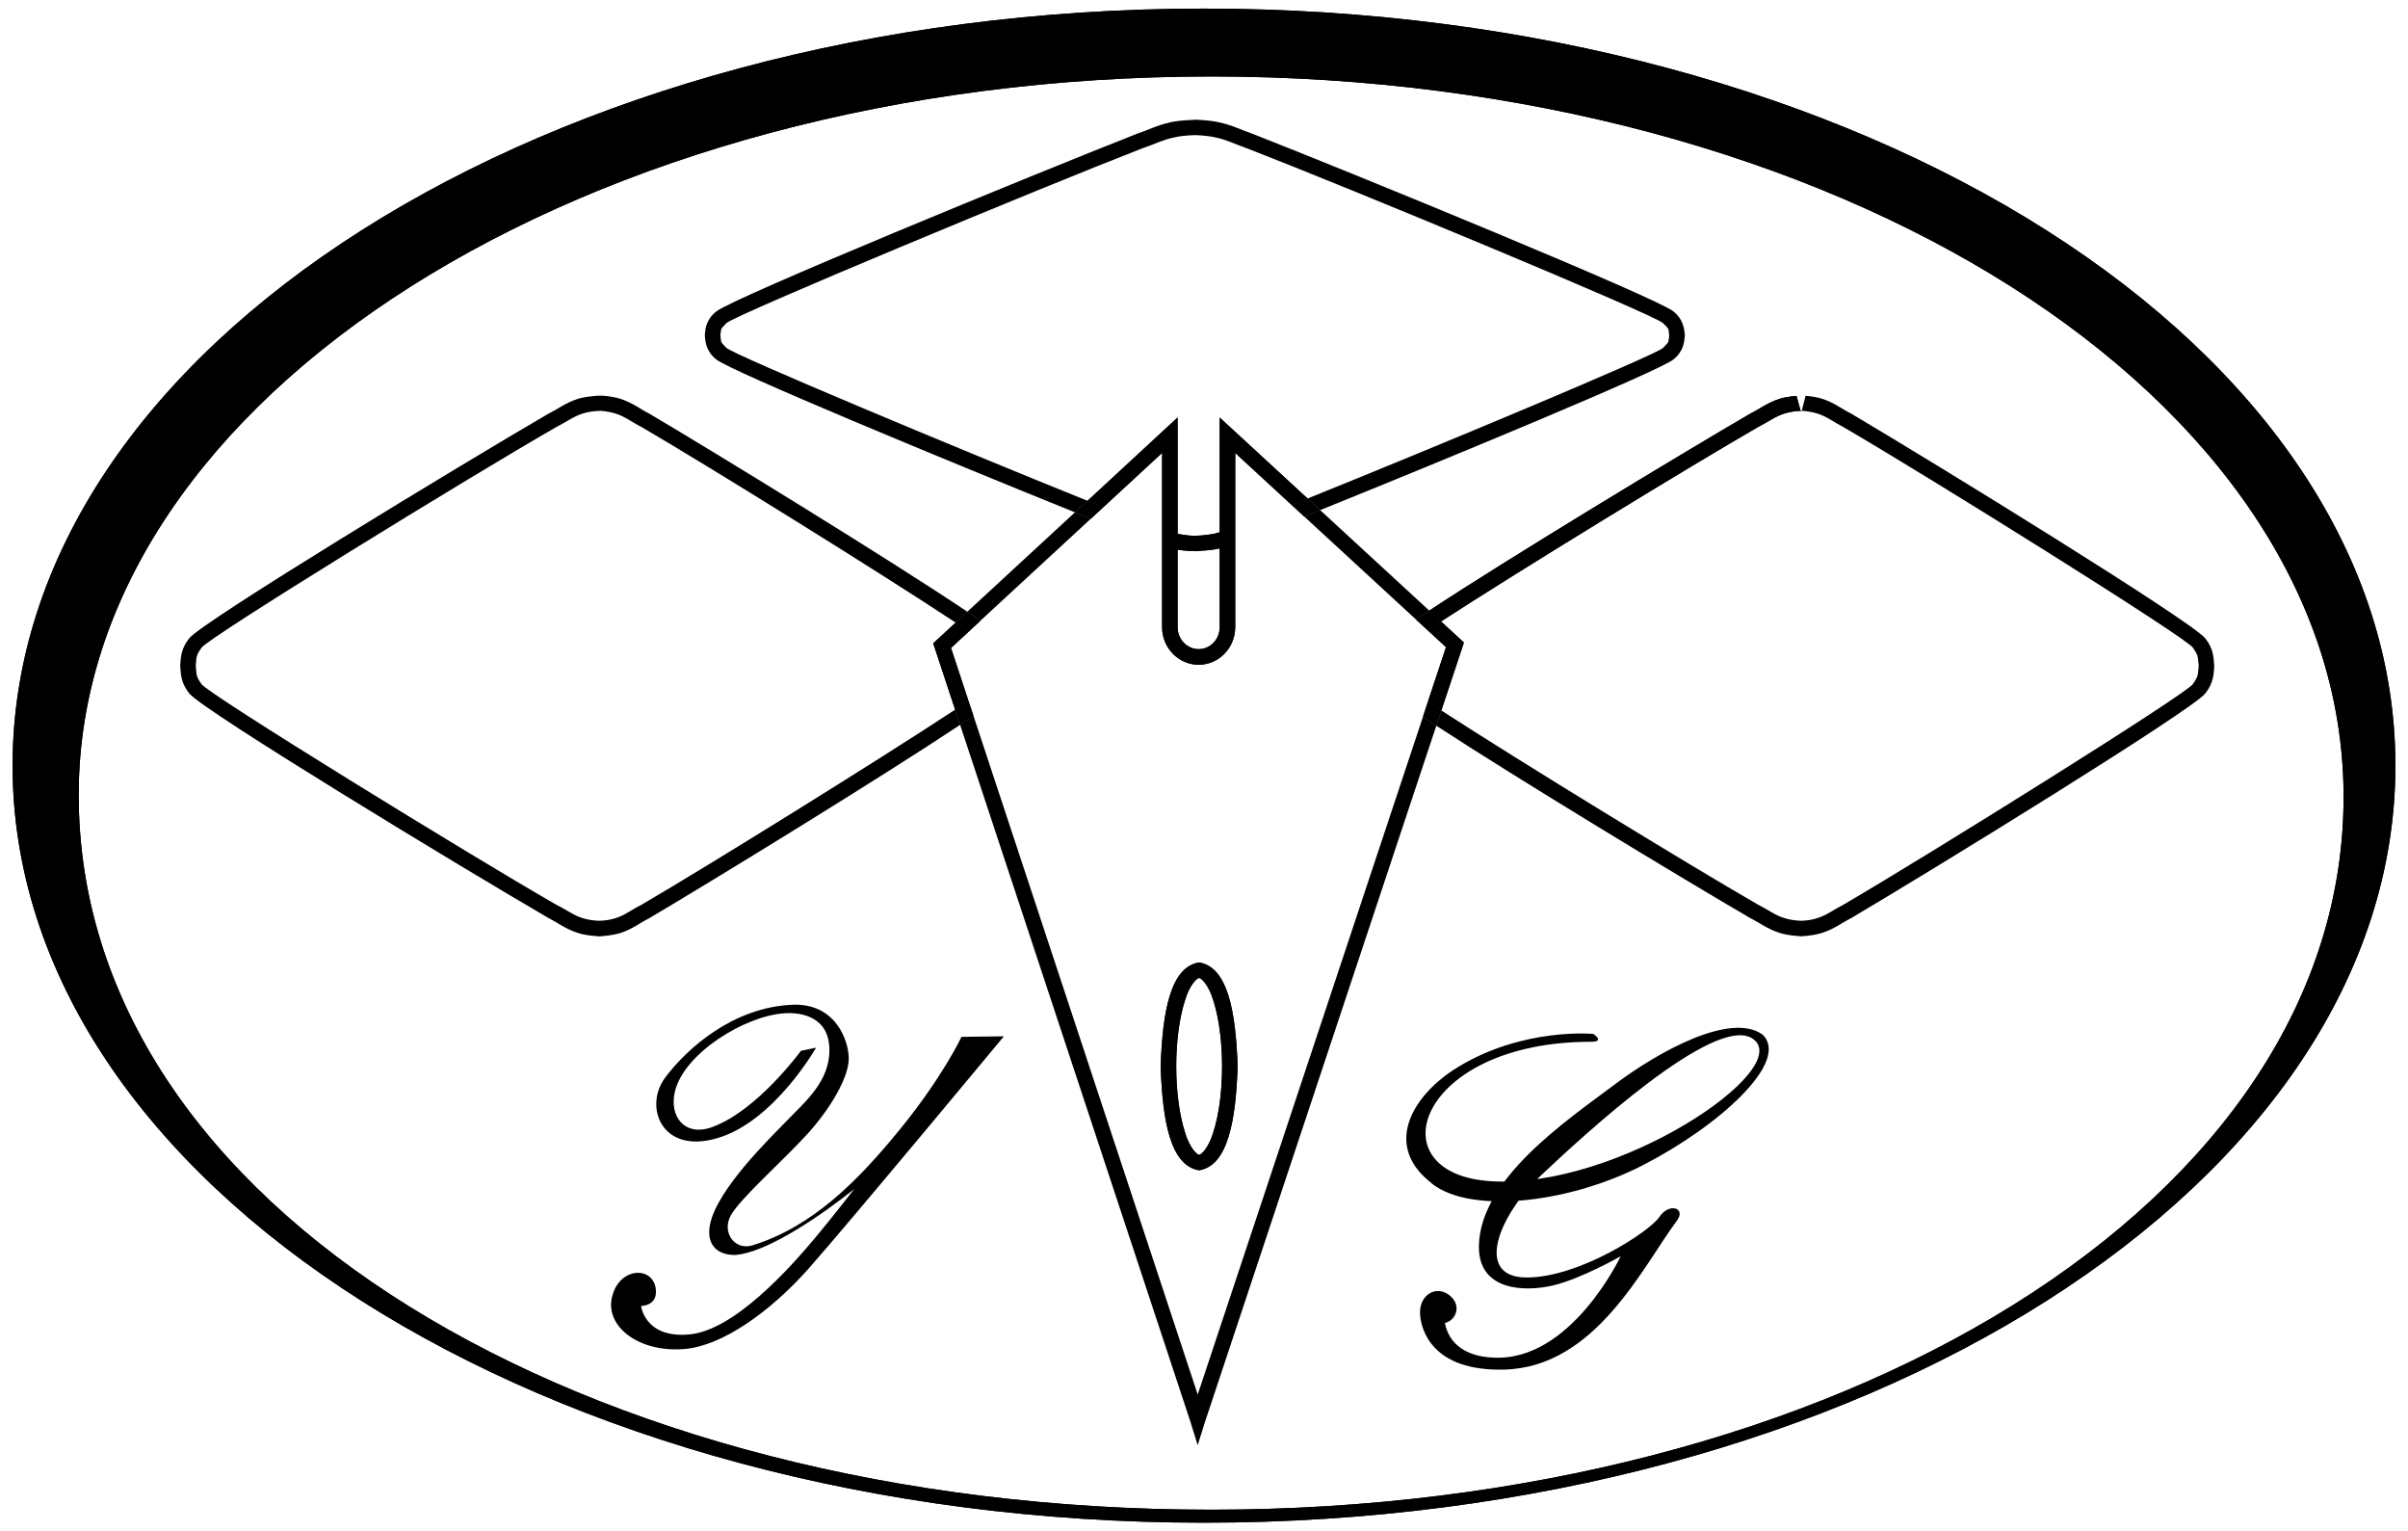 <?xml version="1.0" encoding="utf-8"?>
<!-- Generator: Adobe Illustrator 16.0.0, SVG Export Plug-In . SVG Version: 6.00 Build 0)  -->
<!DOCTYPE svg PUBLIC "-//W3C//DTD SVG 1.1//EN" "http://www.w3.org/Graphics/SVG/1.1/DTD/svg11.dtd">
<svg version="1.1" id="レイヤー_1" xmlns="http://www.w3.org/2000/svg" xmlns:xlink="http://www.w3.org/1999/xlink" x="0px"
	 y="0px" width="140px" height="89px" viewBox="0 0 140 89" enable-background="new 0 0 140 89" xml:space="preserve">
<g>
	<path fill="#000000" d="M92.633,60.092c0,0-4.085-0.389-7.885,1.939c-2.551,1.553-4.334,4.432-1.658,6.621
		c2.079,1.934,7.93,1.373,12.402-0.916c4.471-2.293,8.625-6.063,6.973-7.611c-1.832-1.301-5.957,0.92-8.662,2.961
		c-2.715,2.041-7.752,5.42-7.82,9.33c-0.041,2.646,2.709,2.678,4.33,2.291c1.623-0.387,3.912-1.691,3.912-1.691
		s-2.924,6.201-7.473,5.885c-1.402-0.063-2.498-0.705-2.746-2.008c0.635-0.141,1.023-1.022,0.248-1.623
		c-0.777-0.596-1.764,0-1.691,1.131c0.053,0.843,0.666,3.314,4.898,3.201c5.318-0.137,8.063-6.021,10.039-8.662
		c0.539-0.731-0.457-1.061-1.023-0.211c-0.567,0.847-4.646,3.521-7.716,3.521c-3.063,0-1.651-3.59,0.812-5.914
		c2.462-2.326,10.158-9.443,12.328-7.965c2.531,1.729-7.854,8.77-15.252,8.281c-6.739-0.447-4.225-8.103,5.848-8.103
		C93.34,60.551,92.633,60.092,92.633,60.092z"/>
	<path fill="#000000" d="M58.366,60.232c0,0-9.122,10.99-11.372,13.521c-2.255,2.535-5.009,4.451-7.152,4.649
		c-2.674,0.248-4.685-1.303-4.258-3.024c0.417-1.728,2.321-1.799,2.534-0.526c0.174,1.063-0.846,1.053-0.846,1.053
		s0.212,1.902,2.82,1.652c2.601-0.244,5.808-3.828,7.322-5.638c0.914-1.09,2.253-2.813,2.253-2.813s-4.473,3.662-6.936,3.836
		c-1.092,0-1.684-0.652-1.447-1.793c0.424-2.043,3.486-5.006,4.509-6.058c1.021-1.062,2.467-2.254,2.427-4.12
		c-0.032-1.869-1.619-2.144-2.604-2.078c-2.291,0.139-5.843,2.319-6.375,4.543c-0.354,1.442,0.563,2.647,2.147,2.078
		c2.64-0.951,5.177-4.438,5.177-4.438l0.881-0.183c0,0-2.428,4.269-5.708,5.248c-3.274,0.992-4.328-1.826-3.063-3.512
		c1.268-1.695,3.946-4.088,7.4-4.232c2.5-0.1,3.271,2.076,3.271,3.138c0,1.055-1.021,2.85-2.395,4.364
		c-1.371,1.517-3.939,3.771-4.471,4.756c-0.53,0.986,0.248,2.043,1.27,1.726c3.488-1.082,6.124-3.735,8.591-6.764
		c2.476-3.041,3.56-5.354,3.56-5.354L58.366,60.232z"/>
	<path fill="#000000" d="M70.548,65.791c0.306-0.947,0.504-2.309,0.504-3.811s-0.198-2.863-0.504-3.814
		c-0.29-0.982-0.75-1.35-0.833-1.324c-0.077-0.025-0.543,0.342-0.828,1.324c-0.304,0.951-0.505,2.313-0.502,3.814
		c-0.002,1.502,0.199,2.863,0.502,3.811c0.285,0.982,0.751,1.35,0.828,1.328C69.798,67.141,70.259,66.773,70.548,65.791z
		 M67.481,61.98c0.106-3.142,0.553-5.771,2.234-6.041c1.684,0.271,2.131,2.899,2.241,6.041c-0.11,3.143-0.558,5.768-2.241,6.039
		C68.035,67.748,67.587,65.123,67.481,61.98"/>
	<path fill="#000000" d="M83.018,40.782l-0.289,0.883c0.234,0.16,0.508,0.338,0.777,0.515l0.295-0.885
		C83.521,41.114,83.254,40.938,83.018,40.782z"/>
	<path fill="#000000" d="M83.001,36.629c0.235-0.157,0.495-0.331,0.782-0.509l-0.686-0.629c-0.283,0.186-0.535,0.354-0.771,0.517
		L83.001,36.629z"/>
	<path fill="#000000" d="M56.334,36.698L57,36.078c-0.229-0.162-0.478-0.334-0.76-0.523l-0.68,0.633
		C55.847,36.372,56.103,36.543,56.334,36.698z"/>
	<path fill="#000000" d="M56.304,40.728c-0.234,0.154-0.492,0.328-0.774,0.517l0.29,0.884c0.27-0.184,0.542-0.364,0.778-0.521
		L56.304,40.728z"/>
	<path fill="#000000" d="M75.096,29.349l0.729,0.672c0.304-0.12,0.61-0.247,0.927-0.373l-0.73-0.675
		C75.707,29.099,75.391,29.232,75.096,29.349z"/>
	<path fill="#000000" d="M70.912,36.451c0,0.72-0.558,1.279-1.221,1.279c-0.667,0-1.226-0.56-1.226-1.279V31.95
		c0.218,0.037,0.466,0.059,0.729,0.071l0.198,0.011c0.134,0,0.219,0.014,0.338-0.018c0.446-0.02,0.827-0.06,1.127-0.131l0.054-0.015
		L70.912,36.451L70.912,36.451z M70.912,24.268v1.03v5.633l-0.244,0.074c-0.344,0.074-0.75,0.131-1.281,0.137
		c-0.34-0.016-0.645-0.06-0.922-0.11v-6.767l-5.237,4.842c0.32,0.127,0.623,0.25,0.92,0.37l3.416-3.153v4.469v0.94v4.719
		c0.002,1.195,0.939,2.179,2.127,2.186c1.182-0.007,2.122-0.99,2.125-2.186v-4.857v-0.956v-4.312l3.279,3.022
		c0.293-0.116,0.61-0.25,0.926-0.376L70.912,24.268"/>
	<path fill="#000000" d="M64.149,29.477c-0.297-0.12-0.6-0.243-0.92-0.37l-0.73,0.671c0.309,0.124,0.632,0.255,0.925,0.37
		L64.149,29.477z"/>
	<path fill="#000000" d="M69.635,81.053L56.598,41.606c-0.237,0.157-0.508,0.338-0.778,0.521l13.39,40.505l0.423,1.363l0.429-1.363
		L83.506,42.18c-0.27-0.177-0.543-0.354-0.777-0.515L69.635,81.053z"/>
	<path fill="#000000" d="M56.334,36.698c-0.231-0.155-0.487-0.326-0.773-0.511l-1.305,1.203l1.274,3.854
		c0.282-0.188,0.54-0.362,0.774-0.517l-1.013-3.067L56.334,36.698z"/>
	<path fill="#000000" d="M63.423,30.147c-0.293-0.115-0.616-0.246-0.925-0.37l-6.258,5.777c0.282,0.189,0.531,0.361,0.76,0.523
		L63.423,30.147z"/>
	<path fill="#000000" d="M83.783,36.12c-0.287,0.178-0.547,0.352-0.782,0.509l1.069,0.983l-1.053,3.17
		c0.235,0.155,0.502,0.332,0.782,0.513l1.312-3.95L83.783,36.12z"/>
	<path fill="#000000" d="M82.327,36.008c0.235-0.162,0.487-0.331,0.771-0.517l-6.346-5.844c-0.316,0.126-0.623,0.253-0.927,0.373
		L82.327,36.008z"/>
	<path fill="#000000" d="M128.206,37.093c-0.853-1.031-15.554-10.08-20.573-13.049c-0.541-0.265-0.967-0.628-1.689-0.865
		c-0.272-0.086-0.6-0.142-0.967-0.178l-0.223,0.865l0.039,0.01l0.043,0.002h-0.021c0.297,0.027,0.595,0.081,0.852,0.158
		c0.54,0.172,0.913,0.481,1.536,0.804c4.862,2.828,19.907,12.213,20.286,12.799c0.348,0.496,0.281,0.534,0.343,1.084
		c-0.062,0.51,0.005,0.545-0.343,1.041c-0.379,0.581-15.424,9.968-20.315,12.818c-0.594,0.301-0.967,0.613-1.507,0.777
		c-0.26,0.088-0.561,0.146-0.945,0.158c-0.392-0.013-0.71-0.07-0.972-0.154c-0.562-0.17-0.933-0.48-1.562-0.797
		c-3.846-2.211-13.914-8.366-18.387-11.271l-0.295,0.885c4.697,3.069,14.35,8.91,18.25,11.179c0.545,0.271,0.982,0.629,1.719,0.867
		c0.264,0.084,0.59,0.135,0.947,0.17l0.305,0.023l0.271-0.023h0.013c0.354-0.035,0.674-0.092,0.934-0.178
		c0.725-0.236,1.149-0.594,1.668-0.848c5.043-2.98,19.744-12.031,20.597-13.059c0.491-0.621,0.491-1.135,0.524-1.563v-0.051
		C128.697,38.225,128.697,37.705,128.206,37.093z"/>
	<path fill="#000000" d="M102.209,24.82c0.607-0.303,0.979-0.612,1.533-0.784c0.293-0.089,0.625-0.158,1.07-0.158l-0.021-0.002
		l-0.039-0.005v-0.005l-0.05-0.009l-0.018,0.01l-0.235-0.854c-0.388,0.03-0.72,0.084-0.978,0.165
		c-0.734,0.237-1.174,0.601-1.69,0.852c-4.041,2.352-14.164,8.474-18.687,11.461l0.687,0.629
		C88.238,33.22,98.342,27.045,102.209,24.82z"/>
	<path fill="#000000" d="M37.301,52.582c-0.602,0.301-0.966,0.613-1.507,0.781c-0.263,0.084-0.567,0.143-0.951,0.154
		c-0.394-0.013-0.708-0.07-0.972-0.154c-0.55-0.176-0.926-0.48-1.561-0.797c-4.937-2.834-20.196-12.215-20.594-12.803
		c-0.348-0.496-0.278-0.531-0.335-1.08c0.057-0.513-0.012-0.549,0.343-1.045c0.391-0.586,15.65-9.971,20.613-12.814
		c0.607-0.307,0.984-0.611,1.534-0.786c0.289-0.088,0.619-0.155,1.056-0.16l-0.036-0.007h-0.008v-0.004l0.008,0.004l0.075,0.005
		l-0.039,0.002c0.303,0.022,0.604,0.081,0.867,0.16c0.541,0.17,0.905,0.479,1.532,0.797c3.818,2.228,13.898,8.482,18.235,11.353
		l0.68-0.633c-4.403-2.958-14.493-9.149-18.486-11.511c-0.535-0.265-0.964-0.628-1.685-0.865c-0.268-0.086-0.598-0.142-0.968-0.178
		l-0.152-0.006c-0.138,0-0.25,0.01-0.371,0.019c-0.389,0.034-0.723,0.084-0.982,0.167c-0.731,0.235-1.165,0.599-1.69,0.85
		c-5.11,2.975-20.033,12.031-20.896,13.054c-0.497,0.621-0.5,1.141-0.531,1.571v0.054c0.031,0.471,0.035,0.987,0.531,1.604
		c0.862,1.03,15.786,10.084,20.876,13.042c0.544,0.271,0.978,0.635,1.709,0.867c0.261,0.09,0.583,0.139,0.94,0.174v-0.004h0.003
		v0.004l0.021,0.002l0.282,0.026l0.291-0.026c0.354-0.035,0.673-0.092,0.937-0.17c0.72-0.238,1.15-0.603,1.665-0.854
		c3.883-2.299,13.488-8.188,18.084-11.245l-0.29-0.884C51.17,44.12,41.127,50.352,37.301,52.582z"/>
	<path fill="#000000" d="M97.289,18.097c-0.982-0.795-18.495-7.978-24.461-10.318c-0.648-0.216-1.151-0.498-1.969-0.674
		c-0.315-0.069-0.708-0.114-1.138-0.137l-0.167-0.01c-0.128,0.005-0.233,0.01-0.344,0.017c-0.447,0.021-0.831,0.061-1.143,0.127
		c-0.815,0.18-1.317,0.458-1.947,0.665c-5.986,2.357-23.495,9.535-24.472,10.333c-0.593,0.462-0.646,1.025-0.667,1.338v0.061
		c0.021,0.368,0.074,0.927,0.667,1.395c0.825,0.672,13.349,5.859,20.851,8.885l0.73-0.671c-7.422-2.99-20.578-8.482-20.991-8.887
		c-0.404-0.407-0.283-0.3-0.359-0.737c0.08-0.411-0.05-0.293,0.359-0.707c0.488-0.474,18.362-7.9,24.188-10.161
		c0.702-0.235,1.149-0.484,1.834-0.629c0.336-0.075,0.732-0.124,1.241-0.134c0.438,0.015,0.836,0.059,1.168,0.134
		c0.687,0.145,1.132,0.394,1.847,0.64c5.813,2.25,23.695,9.669,24.172,10.154c0.41,0.399,0.289,0.292,0.36,0.733
		c-0.079,0.411,0.056,0.288-0.36,0.707c-0.401,0.399-13.182,5.734-20.666,8.753l0.73,0.675c7.547-3.047,19.725-8.093,20.537-8.755
		c0.587-0.468,0.639-1.026,0.659-1.331l0.007-0.069C97.928,19.133,97.876,18.566,97.289,18.097z"/>
	<path fill="#000000" d="M41.432,19.788v0.005V19.788z"/>
	<path fill="#000000" d="M41.432,19.799v-0.006V19.799z"/>
	<path fill="#000000" d="M70.414,87.746c-36.358,0-65.93-17.561-65.838-41.65c0.09-23.003,29.48-41.651,65.838-41.651
		c36.361,0,65.663,18.648,65.84,41.651C136.441,69.906,106.775,87.746,70.414,87.746z M69.997,0.5
		c-38.25,0-69.265,19.698-69.265,43.997c0,24.298,31.014,44.003,69.265,44.003c38.258,0,69.271-19.705,69.271-44.003
		C139.268,20.198,108.255,0.5,69.997,0.5"/>
	<path fill="#000000" d="M70.414,87.746c-36.358,0-65.93-17.561-65.838-41.65c0.09-23.003,29.48-41.651,65.838-41.651
		c36.361,0,65.663,18.648,65.84,41.651C136.441,69.906,106.775,87.746,70.414,87.746z M69.997,0.5
		c-38.25,0-69.265,19.698-69.265,43.997c0,24.298,31.014,44.003,69.265,44.003c38.258,0,69.271-19.705,69.271-44.003
		C139.268,20.198,108.255,0.5,69.997,0.5"/>
	<path fill="#000000" d="M41.432,19.799v-0.006V19.799z"/>
	<path fill="#000000" d="M41.432,19.788v0.005V19.788z"/>
	<path fill="#000000" d="M102.209,24.82c0.607-0.303,0.979-0.612,1.533-0.784c0.293-0.089,0.625-0.158,1.07-0.158l-0.021-0.002
		l-0.039-0.005v-0.005l-0.05-0.009l-0.018,0.01l-0.235-0.854c-0.388,0.03-0.72,0.084-0.978,0.165
		c-0.734,0.237-1.174,0.601-1.69,0.852c-4.041,2.352-14.164,8.474-18.687,11.461l0.687,0.629
		C88.238,33.22,98.342,27.045,102.209,24.82z"/>
	<path fill="#000000" d="M83.783,36.12c-0.287,0.178-0.547,0.352-0.782,0.509l1.069,0.983l-1.053,3.17
		c0.235,0.155,0.502,0.332,0.782,0.513l1.312-3.95L83.783,36.12z"/>
	<path fill="#000000" d="M56.334,36.698c-0.231-0.155-0.487-0.326-0.773-0.511l-1.305,1.203l1.274,3.854
		c0.282-0.188,0.54-0.362,0.774-0.517l-1.013-3.067L56.334,36.698z"/>
	<path fill="#000000" d="M64.149,29.477c-0.297-0.12-0.6-0.243-0.92-0.37l-0.73,0.671c0.309,0.124,0.632,0.255,0.925,0.37
		L64.149,29.477z"/>
	<path fill="#000000" d="M70.912,36.451c0,0.72-0.558,1.279-1.221,1.279c-0.667,0-1.226-0.56-1.226-1.279V31.95
		c0.218,0.037,0.466,0.059,0.729,0.071l0.198,0.011c0.134,0,0.219,0.014,0.338-0.018c0.446-0.02,0.827-0.06,1.127-0.131l0.054-0.015
		L70.912,36.451L70.912,36.451z M70.912,24.268v1.03v5.633l-0.244,0.074c-0.344,0.074-0.75,0.131-1.281,0.137
		c-0.34-0.016-0.645-0.06-0.922-0.11v-6.767l-5.237,4.842c0.32,0.127,0.623,0.25,0.92,0.37l3.416-3.153v4.469v0.94v4.719
		c0.002,1.195,0.939,2.179,2.127,2.186c1.182-0.007,2.122-0.99,2.125-2.186v-4.857v-0.956v-4.312l3.279,3.022
		c0.293-0.116,0.61-0.25,0.926-0.376L70.912,24.268"/>
	<path fill="#000000" d="M75.096,29.349l0.729,0.672c0.304-0.12,0.61-0.247,0.927-0.373l-0.73-0.675
		C75.707,29.099,75.391,29.232,75.096,29.349z"/>
	<path fill="#000000" d="M56.304,40.728c-0.234,0.154-0.492,0.328-0.774,0.517l0.29,0.884c0.27-0.184,0.542-0.364,0.778-0.521
		L56.304,40.728z"/>
	<path fill="#000000" d="M56.334,36.698L57,36.078c-0.229-0.162-0.478-0.334-0.76-0.523l-0.68,0.633
		C55.847,36.372,56.103,36.543,56.334,36.698z"/>
	<path fill="#000000" d="M83.001,36.629c0.235-0.157,0.495-0.331,0.782-0.509l-0.686-0.629c-0.283,0.186-0.535,0.354-0.771,0.517
		L83.001,36.629z"/>
	<path fill="#000000" d="M83.018,40.782l-0.289,0.883c0.234,0.16,0.508,0.338,0.777,0.515l0.295-0.885
		C83.521,41.114,83.254,40.938,83.018,40.782z"/>
	<path fill="#000000" d="M70.548,65.791c0.306-0.947,0.504-2.309,0.504-3.811s-0.198-2.863-0.504-3.814
		c-0.29-0.982-0.75-1.35-0.833-1.324c-0.077-0.025-0.543,0.342-0.828,1.324c-0.304,0.951-0.505,2.313-0.502,3.814
		c-0.002,1.502,0.199,2.863,0.502,3.811c0.285,0.982,0.751,1.35,0.828,1.328C69.798,67.141,70.259,66.773,70.548,65.791z
		 M67.481,61.98c0.106-3.142,0.553-5.771,2.234-6.041c1.684,0.271,2.131,2.899,2.241,6.041c-0.11,3.143-0.558,5.768-2.241,6.039
		C68.035,67.748,67.587,65.123,67.481,61.98"/>
	<path fill="#000000" d="M41.162,19.843v0.006V19.843z"/>
	<path fill="#000000" d="M41.162,19.854v-0.005V19.854z"/>
	<path fill="#000000" d="M41.162,19.854v-0.005V19.854z"/>
	<path fill="#000000" d="M41.162,19.843v0.006V19.843z"/>
</g>
</svg>
